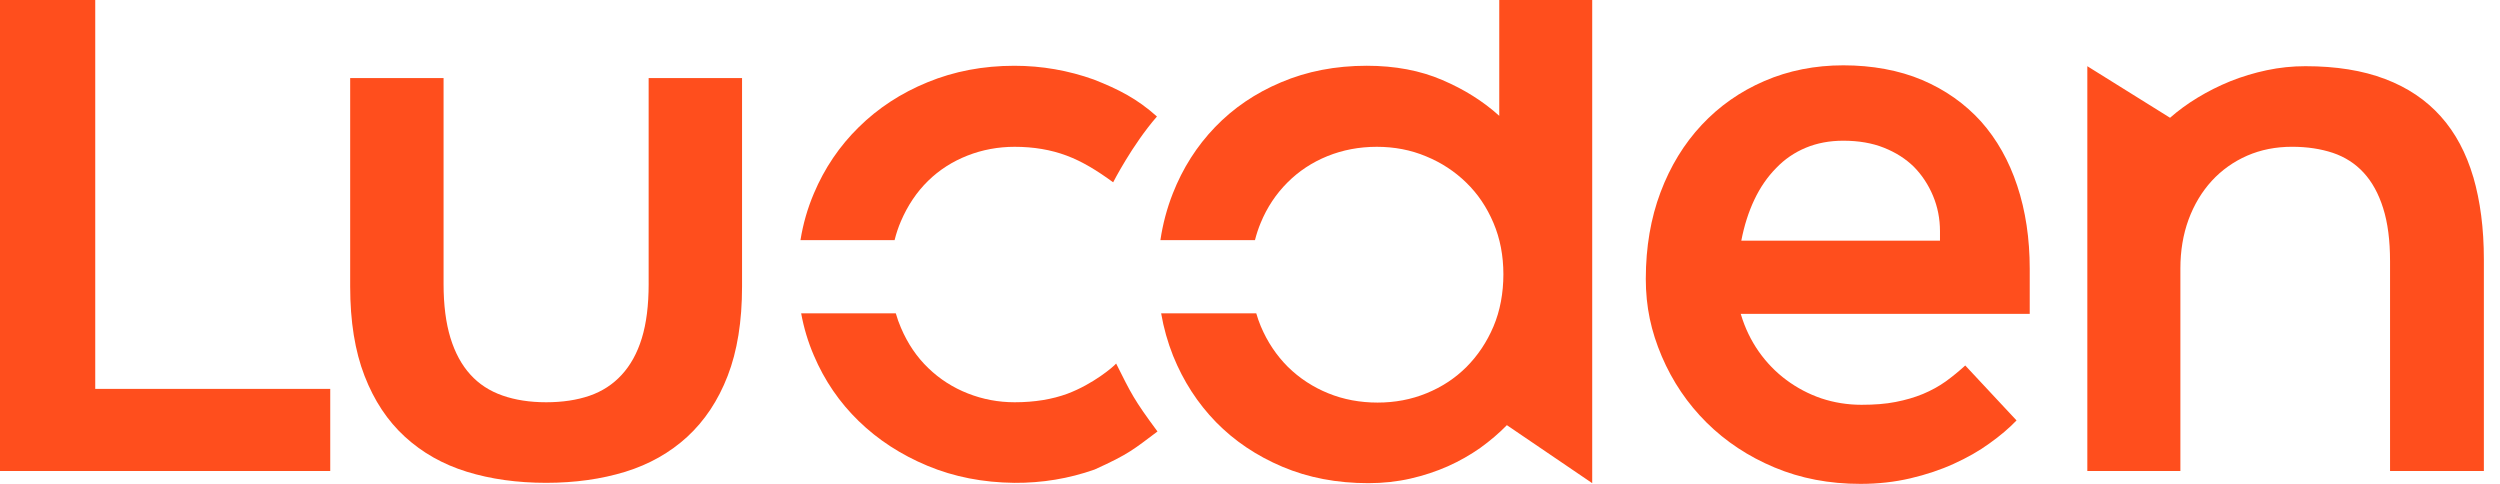 <svg width="155" height="30" viewBox="0 0 155 30" fill="none" xmlns="http://www.w3.org/2000/svg">
<g clip-path="url(#clip0_1747_92)">
<path d="M5.905 -3H0V29.202H20.475V24.111H5.905V-3Z" fill="#FF4E1D"/>
<path d="M40.217 17.6C40.217 18.927 40.076 20.051 39.792 20.973C39.509 21.896 39.089 22.65 38.543 23.242C37.996 23.835 37.335 24.266 36.552 24.536C35.769 24.805 34.871 24.94 33.859 24.94C32.847 24.94 31.942 24.799 31.153 24.522C30.363 24.246 29.695 23.815 29.162 23.223C28.622 22.63 28.21 21.869 27.927 20.947C27.644 20.024 27.501 18.907 27.501 17.601V4.839H21.711V17.767C21.711 19.929 22.008 21.774 22.602 23.303C23.196 24.839 24.026 26.091 25.106 27.08C26.18 28.064 27.461 28.791 28.946 29.249C30.431 29.707 32.071 29.935 33.859 29.935C35.647 29.935 37.281 29.706 38.772 29.249C40.256 28.79 41.538 28.064 42.612 27.08C43.684 26.091 44.522 24.838 45.116 23.303C45.709 21.774 46.007 19.929 46.007 17.767V4.839H40.216V17.6H40.217Z" fill="#FF4E1D"/>
<path d="M125.843 16.665C125.843 14.787 125.585 13.071 125.069 11.517C124.555 9.964 123.804 8.634 122.821 7.529C121.82 6.425 120.606 5.569 119.177 4.961C117.749 4.354 116.058 4.05 114.293 4.05C112.528 4.05 110.895 4.374 109.396 5.021C107.896 5.668 106.6 6.575 105.507 7.743C104.413 8.911 103.562 10.304 102.953 11.921C102.346 13.534 102.042 15.317 102.04 17.267C102.04 17.27 102.039 17.273 102.039 17.275C102.039 19.039 102.368 20.532 103.03 22.094C103.698 23.656 104.622 25.023 105.811 26.202C106.992 27.373 108.396 28.303 110.022 28.983C111.641 29.663 113.417 30 115.347 30C116.44 30 117.466 29.885 118.445 29.656C119.417 29.427 120.314 29.131 121.137 28.754C121.954 28.383 122.696 27.966 123.351 27.488C124.013 27.017 124.566 26.546 125.025 26.067L121.846 22.66C121.448 23.023 121.043 23.354 120.625 23.656C120.206 23.953 119.741 24.209 119.228 24.424C118.708 24.64 118.148 24.801 117.528 24.922C116.914 25.044 116.212 25.097 115.415 25.097C114.545 25.097 113.714 24.962 112.925 24.7C112.135 24.431 111.413 24.047 110.758 23.562C110.097 23.071 109.53 22.485 109.044 21.798C108.565 21.112 108.194 20.35 107.943 19.515C107.943 19.515 107.938 19.498 107.924 19.459H125.843V16.665ZM120.279 14.921H107.961C108.141 13.985 108.411 13.138 108.771 12.379C109.131 11.62 109.581 10.966 110.122 10.419C110.644 9.872 111.257 9.453 111.959 9.161C112.661 8.869 113.436 8.724 114.282 8.724C115.236 8.724 116.079 8.869 116.808 9.161C117.538 9.452 118.154 9.845 118.658 10.339C119.162 10.851 119.558 11.451 119.847 12.14C120.135 12.829 120.279 13.562 120.279 14.338V14.921Z" fill="#FF4E1D"/>
<path d="M153.344 10.98C152.905 9.492 152.238 8.232 151.326 7.215C150.415 6.198 149.268 5.424 147.878 4.899C146.481 4.367 144.84 4.104 142.937 4.104C142.134 4.104 141.331 4.185 140.542 4.353C139.752 4.521 138.997 4.75 138.275 5.039C137.559 5.329 136.884 5.673 136.25 6.056C135.616 6.44 135.049 6.857 134.543 7.302L129.414 4.104V29.201H135.184V16.649C135.184 15.545 135.353 14.534 135.691 13.612C136.035 12.683 136.514 11.888 137.128 11.215C137.742 10.548 138.478 10.023 139.321 9.653C140.172 9.282 141.096 9.1 142.109 9.1C143.047 9.1 143.884 9.228 144.639 9.478C145.389 9.733 146.023 10.138 146.55 10.71C147.069 11.275 147.474 12.009 147.757 12.912C148.041 13.807 148.183 14.905 148.183 16.198V29.201H154V16.083C154 14.171 153.778 12.474 153.346 10.979H153.344V10.98Z" fill="#FF4E1D"/>
<path d="M69.201 22.539C69.034 22.74 67.777 23.81 66.19 24.407H66.191C65.24 24.758 64.147 24.94 62.911 24.94C61.899 24.94 60.934 24.758 60.009 24.394C59.084 24.031 58.261 23.505 57.552 22.819C56.837 22.132 56.277 21.303 55.858 20.32C55.734 20.033 55.628 19.736 55.54 19.427H49.672C49.837 20.329 50.098 21.199 50.458 22.037C51.119 23.592 52.05 24.953 53.245 26.111C54.44 27.27 55.857 28.192 57.504 28.879C59.15 29.566 60.946 29.916 62.889 29.936C64.61 29.949 66.27 29.673 67.856 29.114C70.021 28.14 70.306 27.839 71.764 26.752C70.29 24.762 70.138 24.411 69.2 22.538L69.201 22.539Z" fill="#FF4E1D"/>
<path d="M55.465 14.887C55.565 14.48 55.695 14.09 55.858 13.714C56.277 12.738 56.837 11.903 57.539 11.216C58.24 10.529 59.057 10.011 59.981 9.647C60.906 9.284 61.885 9.102 62.91 9.102C64.084 9.102 65.158 9.284 66.129 9.647C67.101 10.011 68.011 10.568 69.016 11.303C69.016 11.303 70.19 8.995 71.731 7.223C70.496 6.12 69.368 5.543 67.823 4.934C66.244 4.368 64.597 4.078 62.889 4.078C60.946 4.078 59.151 4.422 57.504 5.101C55.857 5.775 54.44 6.704 53.246 7.882C52.051 9.054 51.12 10.428 50.459 11.997C50.065 12.924 49.789 13.888 49.629 14.887H55.465Z" fill="#FF4E1D"/>
<path d="M92.954 -3V7.181C91.955 6.278 90.775 5.538 89.418 4.959C88.055 4.373 86.496 4.077 84.741 4.077C82.797 4.077 81.029 4.421 79.43 5.101C77.83 5.774 76.467 6.703 75.333 7.882C74.206 9.053 73.329 10.427 72.714 11.996C72.349 12.924 72.094 13.887 71.945 14.887H77.808C77.9 14.521 78.017 14.167 78.161 13.822C78.559 12.852 79.12 12.017 79.821 11.317C80.524 10.61 81.353 10.065 82.298 9.681C83.249 9.297 84.269 9.102 85.362 9.102C86.455 9.102 87.474 9.297 88.418 9.694C89.37 10.085 90.2 10.631 90.909 11.324C91.625 12.018 92.185 12.853 92.596 13.823C93.008 14.793 93.21 15.857 93.21 17.008C93.21 18.159 93.008 19.27 92.596 20.24C92.185 21.21 91.624 22.044 90.922 22.751C90.22 23.452 89.391 23.997 88.446 24.381C87.495 24.772 86.482 24.96 85.409 24.96C84.335 24.96 83.297 24.772 82.345 24.381C81.4 23.997 80.57 23.452 79.854 22.751C79.146 22.044 78.579 21.202 78.168 20.226C78.06 19.967 77.967 19.7 77.888 19.427H71.991C72.147 20.334 72.395 21.213 72.733 22.063C73.368 23.632 74.252 24.999 75.392 26.171C76.532 27.336 77.902 28.258 79.509 28.939C81.115 29.619 82.89 29.956 84.834 29.956C85.752 29.956 86.622 29.861 87.446 29.673C88.269 29.485 89.045 29.229 89.774 28.906C90.496 28.582 91.165 28.199 91.779 27.768C92.386 27.33 92.933 26.866 93.426 26.36L98.717 29.956V-3H92.953H92.954Z" fill="#FF4E1D"/>
</g>
<defs>
<clipPath id="clip0_1747_92">
<rect width="155" height="30" fill="white"/>
</clipPath>
</defs>
</svg>
